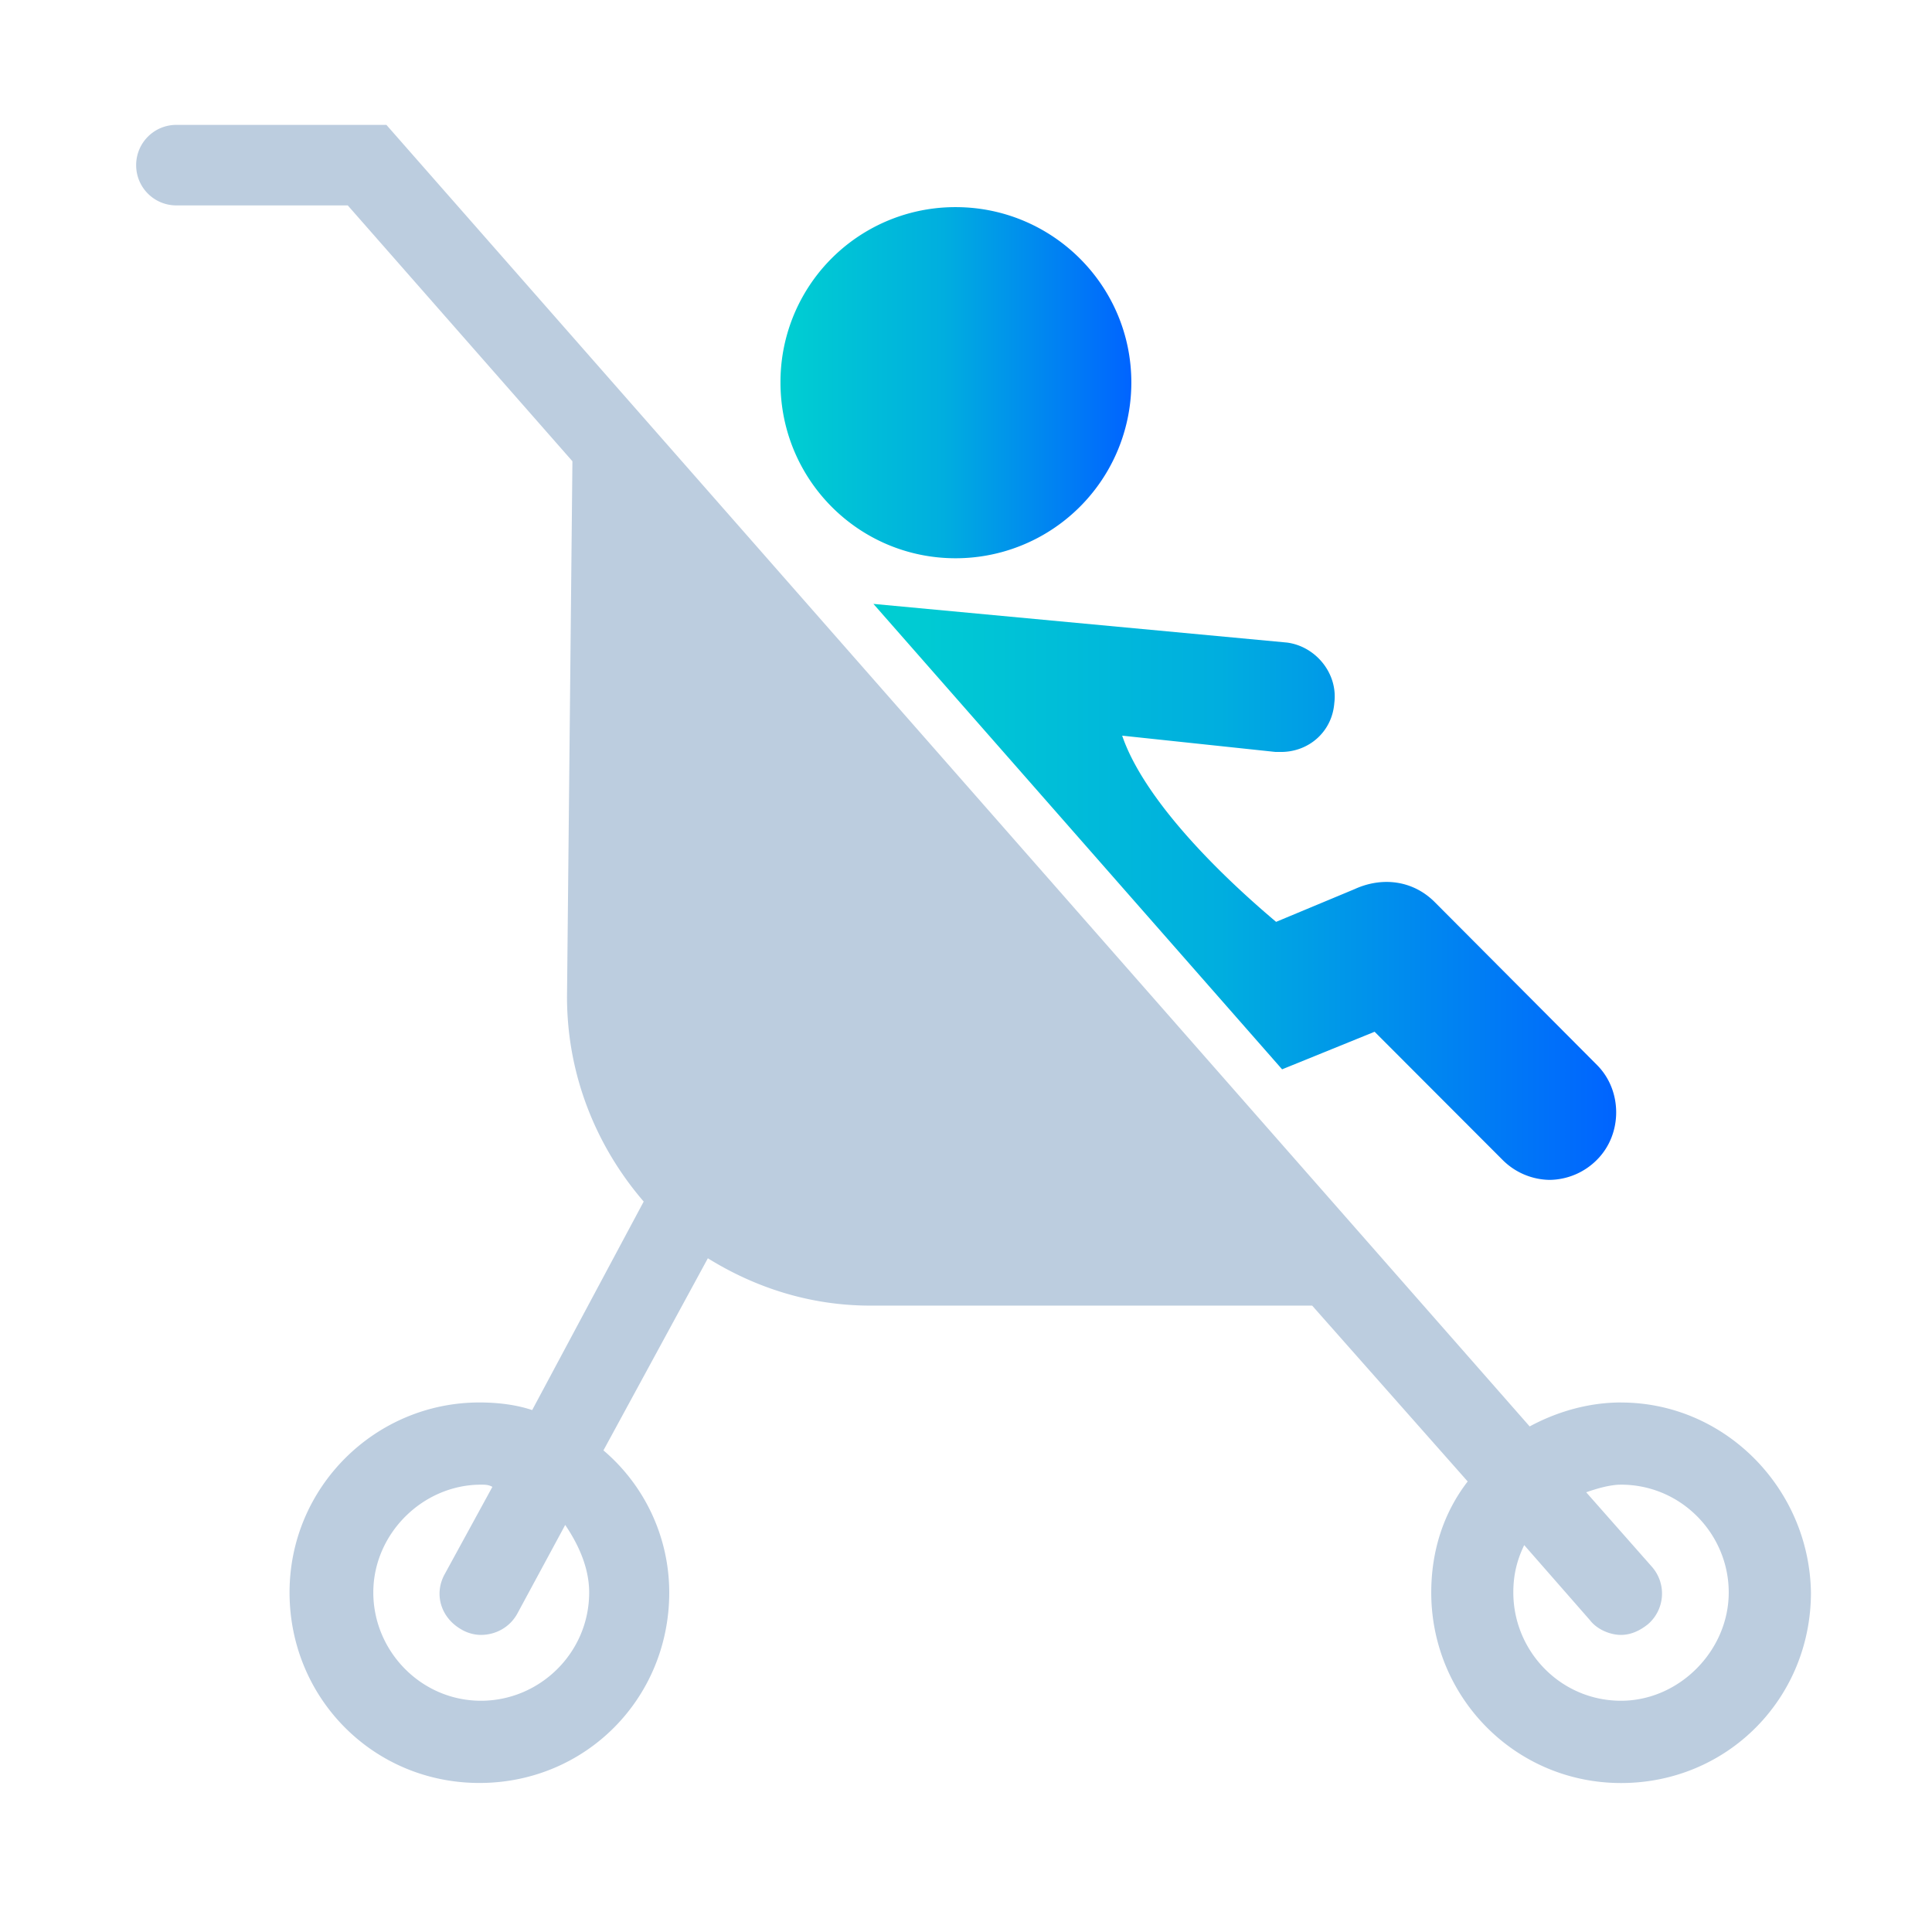 <svg width="85" height="85" viewBox="0 0 85 85" fill="none" xmlns="http://www.w3.org/2000/svg"><path d="M49.774 16.826a7.73 7.73 0 01-7.73 7.735c-4.26 0-7.706-3.45-7.706-7.735a7.69 7.69 0 017.706-7.713c4.26 0 7.73 3.45 7.73 7.713z" fill="url(#paint0_linear_9819_4894)"/><path d="M71.319 61.703c-1.436 0-2.824.408-4.02 1.054L17 5.494H7.76c-.98 0-1.77.791-1.77 1.772 0 .98.79 1.771 1.77 1.771h7.54l9.884 11.256-.238 23.566c0 3.45 1.292 6.588 3.374 9.005l-4.906 9.173c-.72-.238-1.507-.334-2.322-.334-4.572 0-8.353 3.713-8.353 8.358 0 4.646 3.685 8.382 8.353 8.382 4.667 0 8.352-3.713 8.352-8.382a8.207 8.207 0 00-2.895-6.25l4.594-8.452c2.082 1.292 4.498 2.083 7.154 2.083H57.73l6.842 7.736c-1.053 1.366-1.603 3.041-1.603 4.886 0 4.598 3.685 8.382 8.352 8.382 4.668 0 8.353-3.713 8.353-8.382-.071-4.575-3.781-8.359-8.353-8.359l-.002-.002zM21.162 74.826c-2.633 0-4.738-2.18-4.738-4.764 0-2.586 2.178-4.743 4.739-4.743.167 0 .334 0 .5.097l-2.106 3.855c-.479.887-.145 1.916.742 2.418.24.144.55.24.86.24.646 0 1.292-.334 1.626-.983l2.082-3.855c.55.813 1.054 1.845 1.054 2.97 0 2.66-2.178 4.765-4.761 4.765h.003zm50.157 0c-2.657 0-4.739-2.18-4.739-4.764 0-.791.167-1.438.479-2.084l2.894 3.305c.312.408.887.646 1.365.646.408 0 .813-.167 1.196-.479a1.782 1.782 0 00.167-2.514l-2.895-3.282c.479-.167 1.054-.335 1.532-.335 2.657 0 4.739 2.18 4.739 4.742 0 2.563-2.178 4.765-4.739 4.765z" fill="#BCCDDF"/><path d="M70.262 51.023a2.98 2.98 0 01-2.082.887 2.98 2.98 0 01-2.081-.887l-5.622-5.63-4.07 1.653-17.98-20.477 18.195 1.701c1.269.167 2.249 1.363 2.082 2.659-.097 1.27-1.125 2.154-2.345 2.154h-.238l-6.75-.717c.839 2.466 3.589 5.507 6.772 8.192l3.447-1.437c1.195-.55 2.56-.409 3.54.575l7.132 7.16c1.124 1.125 1.124 3.041 0 4.167z" fill="url(#paint1_linear_9819_4894)"/><defs><linearGradient id="paint0_linear_9819_4894" x1="34.338" y1="16.837" x2="49.774" y2="16.837" gradientUnits="userSpaceOnUse"><stop stop-color="#00CFD1"/><stop offset=".466" stop-color="#00AEDF"/><stop offset="1" stop-color="#0064FF"/></linearGradient><linearGradient id="paint1_linear_9819_4894" x1="38.428" y1="39.24" x2="71.105" y2="39.24" gradientUnits="userSpaceOnUse"><stop stop-color="#00CFD1"/><stop offset=".466" stop-color="#00AEDF"/><stop offset="1" stop-color="#0064FF"/></linearGradient></defs></svg>